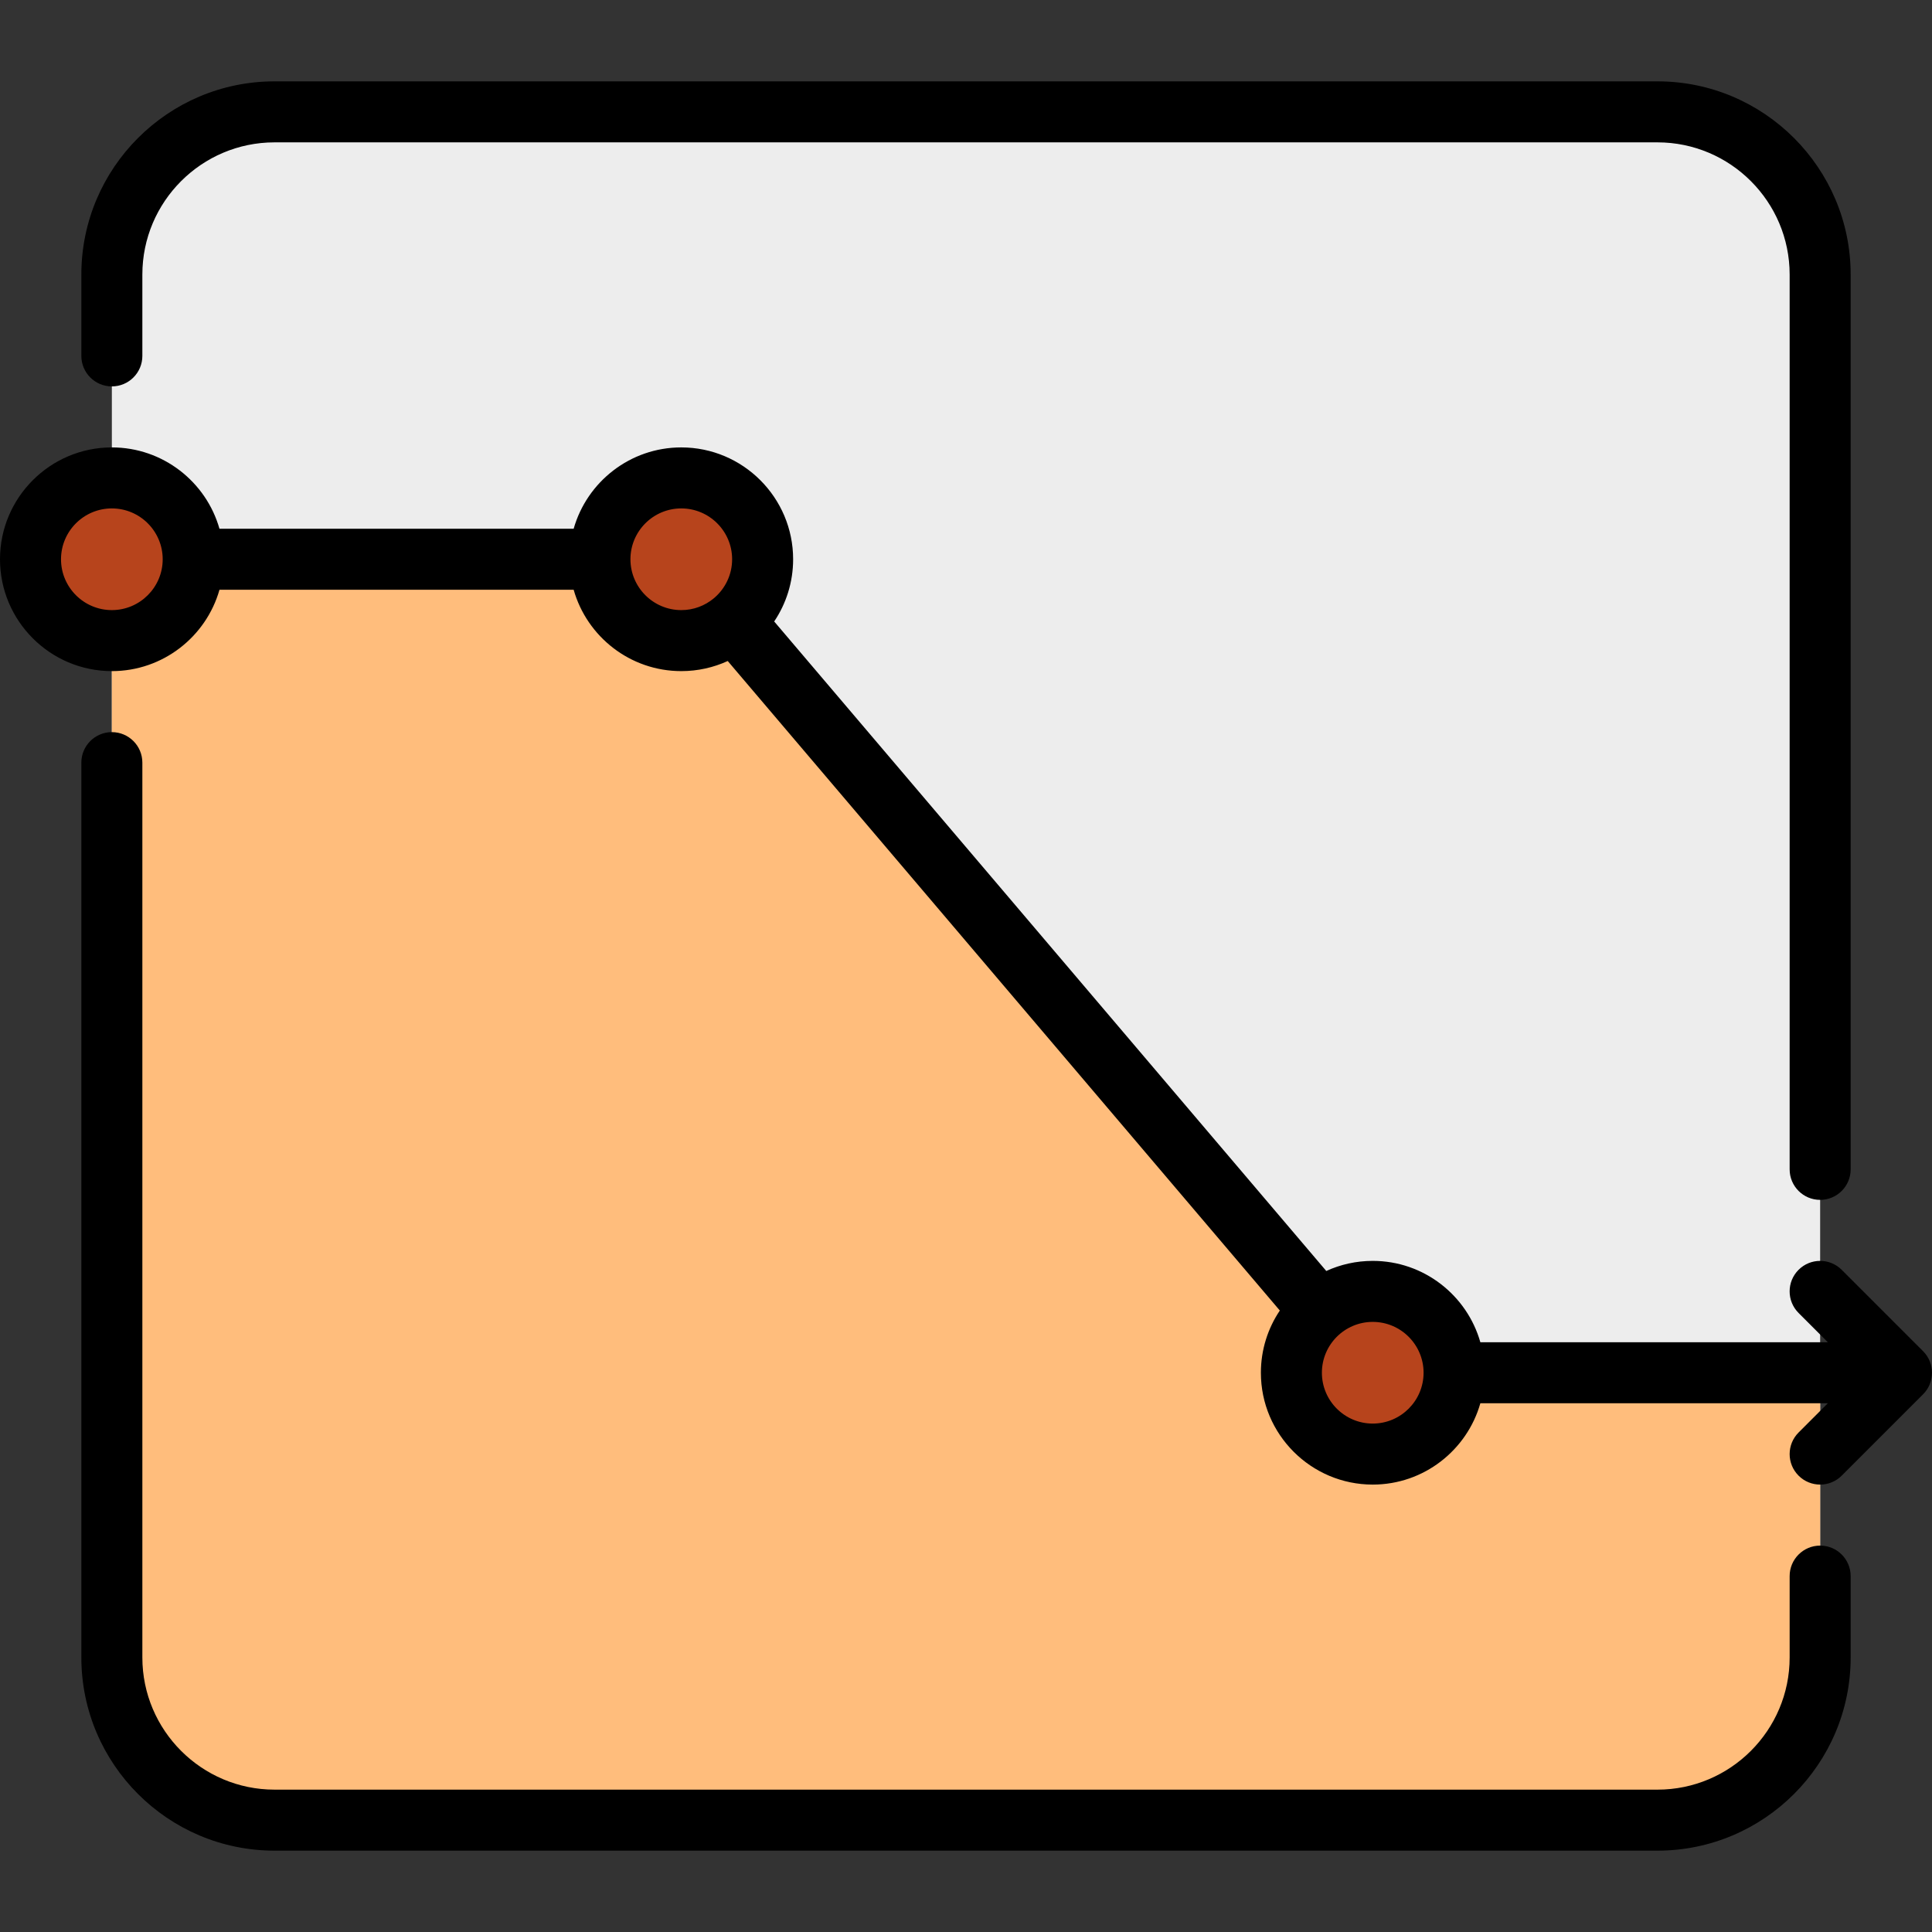 <?xml version="1.0" encoding="iso-8859-1"?>
<!-- Uploaded to: SVG Repo, www.svgrepo.com, Generator: SVG Repo Mixer Tools -->
<svg height="800px" width="800px" version="1.1" id="Layer_1" xmlns="http://www.w3.org/2000/svg" xmlns:xlink="http://www.w3.org/1999/xlink" 
	 viewBox="0 0 512 512" xml:space="preserve">
<rect x="0" y="0" width="512" height="512" fill="#333333" stroke="none"/>
<path style="fill:#EDEDED;" d="M439.242,482.358H72.758c-23.812,0-43.116-19.304-43.116-43.116V72.758
	c0-23.812,19.304-43.116,43.116-43.116h366.484c23.812,0,43.116,19.304,43.116,43.116v366.484
	C482.358,463.054,463.054,482.358,439.242,482.358z"/>
<path style="fill:#FFBD7C;" d="M482.358,364.867v74.375c0,23.812-19.304,43.116-43.116,43.116H72.758
	c-23.812,0-43.116-19.304-43.116-43.116V149.288h150.407l182.92,215.198c0.205,0.241,0.504,0.38,0.821,0.38H482.358z"/>
<path style="fill:#B7441C;" d="M202.105,148.21c0,11.906-9.651,21.558-21.558,21.558s-21.558-9.651-21.558-21.558
	s9.651-21.558,21.558-21.558S202.105,136.304,202.105,148.21z M363.789,342.231c-11.906,0-21.558,9.651-21.558,21.558
	c0,11.906,9.651,21.558,21.558,21.558s21.558-9.651,21.558-21.558C385.347,351.883,375.696,342.231,363.789,342.231z
	 M29.642,126.652c-11.906,0-21.558,9.651-21.558,21.558s9.651,21.558,21.558,21.558S51.2,160.117,51.2,148.21
	S41.549,126.652,29.642,126.652z"/>
<path d="M21.558,94.316V72.758c0-28.231,22.969-51.2,51.2-51.2h366.484c28.231,0,51.2,22.969,51.2,51.2v237.137
	c0,4.465-3.62,8.084-8.084,8.084s-8.084-3.62-8.084-8.084V72.758c0-19.316-15.716-35.032-35.032-35.032H72.758
	c-19.316,0-35.032,15.716-35.032,35.032v21.558c0,4.465-3.62,8.084-8.084,8.084S21.558,98.78,21.558,94.316z M509.632,369.505
	l-21.558,21.558c-1.578,1.578-3.648,2.368-5.716,2.368s-4.138-0.789-5.716-2.368c-3.157-3.157-3.157-8.276,0-11.432l7.758-7.758
	h-92.089c-3.527,12.428-14.978,21.558-28.521,21.558c-16.345,0-29.642-13.297-29.642-29.642c0-6.098,1.85-11.77,5.019-16.486
	L192.857,175.175c-3.751,1.719-7.92,2.677-12.31,2.677c-13.544,0-24.994-9.13-28.521-21.558H58.163
	c-3.527,12.428-14.978,21.558-28.521,21.558C13.297,177.852,0,164.556,0,148.21s13.297-29.642,29.642-29.642
	c13.544,0,24.994,9.13,28.521,21.558h93.862c3.527-12.428,14.978-21.558,28.521-21.558c16.345,0,29.642,13.297,29.642,29.642
	c0,6.098-1.85,11.77-5.019,16.486l146.31,172.128c3.751-1.718,7.921-2.677,12.31-2.677c13.544,0,24.994,9.13,28.521,21.558h92.088
	l-7.758-7.758c-3.157-3.157-3.157-8.276,0-11.432c3.157-3.157,8.276-3.157,11.432,0l21.558,21.558
	C512.789,361.23,512.789,366.349,509.632,369.505z M43.116,148.21c0-7.43-6.044-13.474-13.474-13.474s-13.474,6.044-13.474,13.474
	s6.044,13.474,13.474,13.474S43.116,155.64,43.116,148.21z M194.021,148.21c0-7.43-6.044-13.474-13.474-13.474
	s-13.474,6.044-13.474,13.474s6.044,13.474,13.474,13.474c3.264,0,6.261-1.167,8.595-3.105c0.042-0.037,0.083-0.072,0.125-0.109
	c0.041-0.035,0.081-0.068,0.122-0.101C192.225,155.897,194.021,152.259,194.021,148.21z M377.263,363.789
	c0-7.43-6.044-13.474-13.474-13.474s-13.474,6.044-13.474,13.474s6.044,13.474,13.474,13.474S377.263,371.219,377.263,363.789z
	 M482.358,409.6c-4.465,0-8.084,3.62-8.084,8.084v21.558c0,19.316-15.716,35.032-35.032,35.032H72.758
	c-19.316,0-35.032-15.716-35.032-35.032V202.105c0-4.465-3.62-8.084-8.084-8.084s-8.084,3.62-8.084,8.084v237.137
	c0,28.231,22.969,51.2,51.2,51.2h366.484c28.231,0,51.2-22.969,51.2-51.2v-21.558C490.442,413.219,486.823,409.6,482.358,409.6z"/>
</svg>